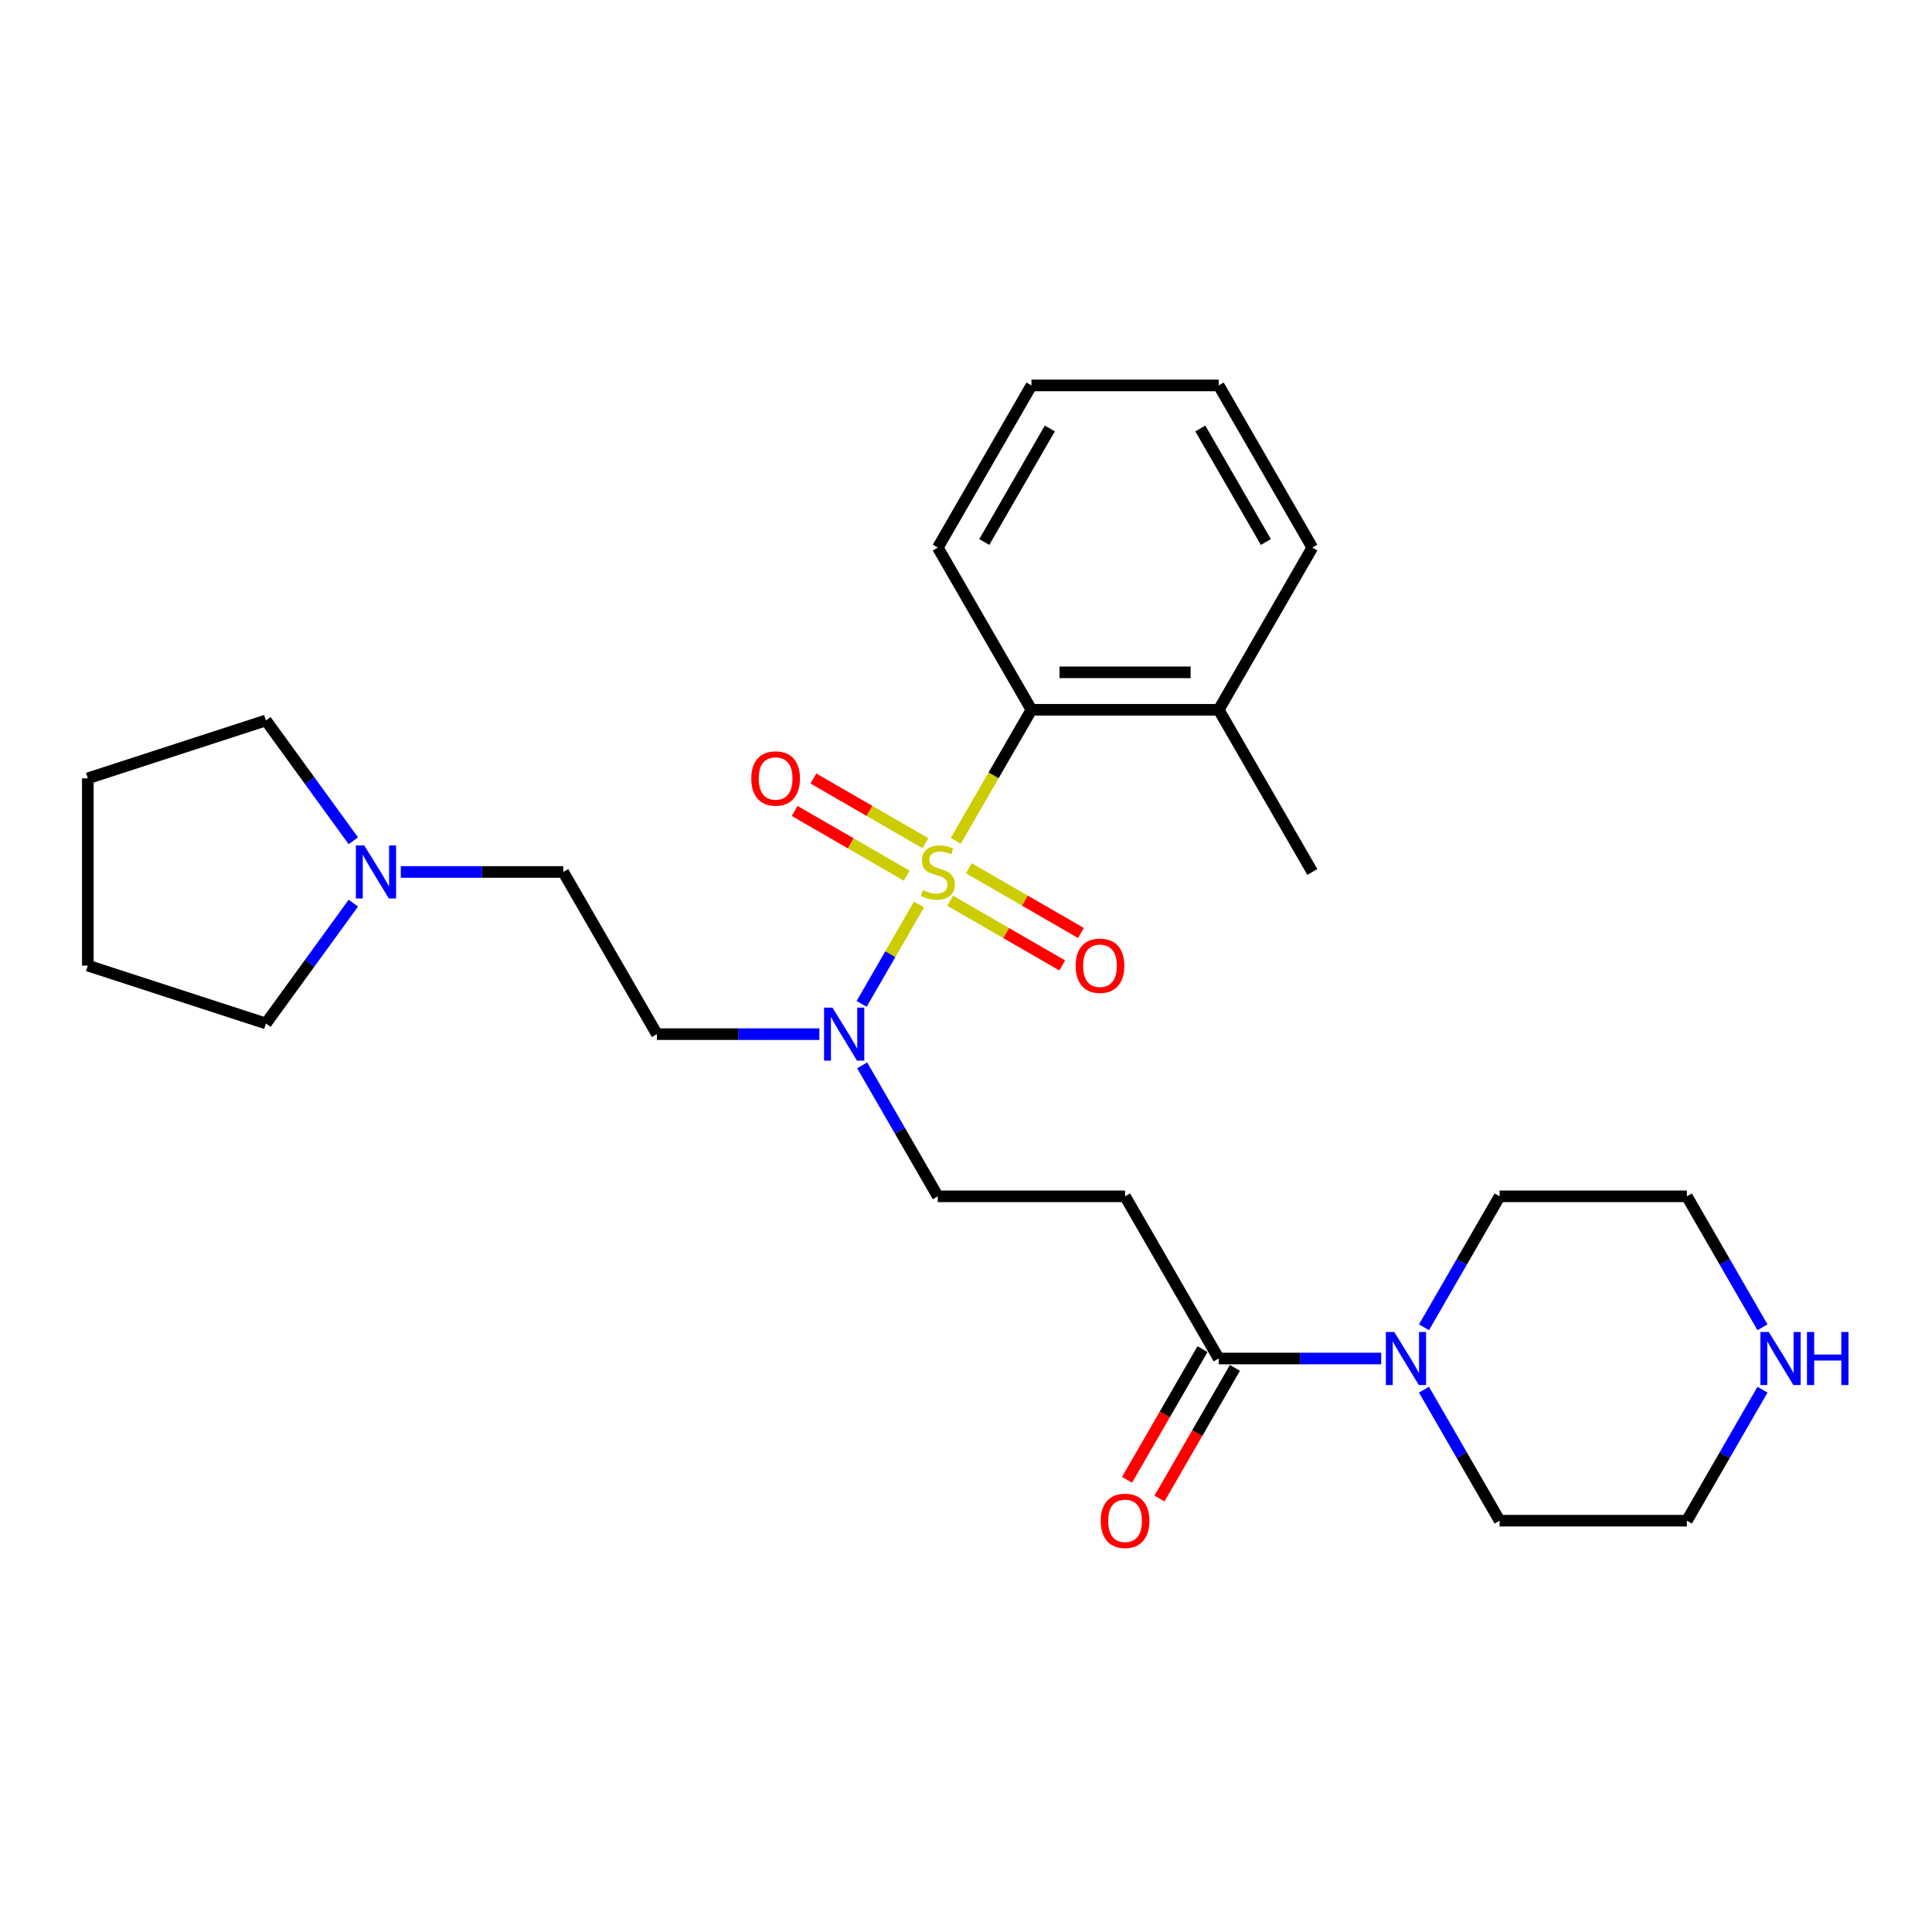 <?xml version='1.0' encoding='iso-8859-1'?>
<svg version='1.1' baseProfile='full'
              xmlns='http://www.w3.org/2000/svg'
                      xmlns:rdkit='http://www.rdkit.org/xml'
                      xmlns:xlink='http://www.w3.org/1999/xlink'
                  xml:space='preserve'
width='1000px' height='1000px' viewBox='0 0 1000 1000'>
<!-- END OF HEADER -->
<rect style='opacity:1.0;fill:#FFFFFF;stroke:none' width='1000' height='1000' x='0' y='0'> </rect>
<path class='bond-0' d='M 494.704,435.218 L 514.286,401.301' style='fill:none;fill-rule:evenodd;stroke:#CCCC00;stroke-width:6px;stroke-linecap:butt;stroke-linejoin:miter;stroke-opacity:1' />
<path class='bond-0' d='M 514.286,401.301 L 533.868,367.384' style='fill:none;fill-rule:evenodd;stroke:#000000;stroke-width:6px;stroke-linecap:butt;stroke-linejoin:miter;stroke-opacity:1' />
<path class='bond-1' d='M 475.677,468.174 L 460.829,493.892' style='fill:none;fill-rule:evenodd;stroke:#CCCC00;stroke-width:6px;stroke-linecap:butt;stroke-linejoin:miter;stroke-opacity:1' />
<path class='bond-1' d='M 460.829,493.892 L 445.981,519.609' style='fill:none;fill-rule:evenodd;stroke:#0000FF;stroke-width:6px;stroke-linecap:butt;stroke-linejoin:miter;stroke-opacity:1' />
<path class='bond-5' d='M 491.781,466.202 L 520.791,482.951' style='fill:none;fill-rule:evenodd;stroke:#CCCC00;stroke-width:6px;stroke-linecap:butt;stroke-linejoin:miter;stroke-opacity:1' />
<path class='bond-5' d='M 520.791,482.951 L 549.8,499.7' style='fill:none;fill-rule:evenodd;stroke:#FF0000;stroke-width:6px;stroke-linecap:butt;stroke-linejoin:miter;stroke-opacity:1' />
<path class='bond-5' d='M 501.474,449.414 L 530.484,466.162' style='fill:none;fill-rule:evenodd;stroke:#CCCC00;stroke-width:6px;stroke-linecap:butt;stroke-linejoin:miter;stroke-opacity:1' />
<path class='bond-5' d='M 530.484,466.162 L 559.493,482.911' style='fill:none;fill-rule:evenodd;stroke:#FF0000;stroke-width:6px;stroke-linecap:butt;stroke-linejoin:miter;stroke-opacity:1' />
<path class='bond-6' d='M 479.025,436.453 L 450.016,419.704' style='fill:none;fill-rule:evenodd;stroke:#CCCC00;stroke-width:6px;stroke-linecap:butt;stroke-linejoin:miter;stroke-opacity:1' />
<path class='bond-6' d='M 450.016,419.704 L 421.006,402.955' style='fill:none;fill-rule:evenodd;stroke:#FF0000;stroke-width:6px;stroke-linecap:butt;stroke-linejoin:miter;stroke-opacity:1' />
<path class='bond-6' d='M 469.332,453.242 L 440.323,436.493' style='fill:none;fill-rule:evenodd;stroke:#CCCC00;stroke-width:6px;stroke-linecap:butt;stroke-linejoin:miter;stroke-opacity:1' />
<path class='bond-6' d='M 440.323,436.493 L 411.313,419.744' style='fill:none;fill-rule:evenodd;stroke:#FF0000;stroke-width:6px;stroke-linecap:butt;stroke-linejoin:miter;stroke-opacity:1' />
<path class='bond-12' d='M 533.868,367.384 L 630.798,367.384' style='fill:none;fill-rule:evenodd;stroke:#000000;stroke-width:6px;stroke-linecap:butt;stroke-linejoin:miter;stroke-opacity:1' />
<path class='bond-12' d='M 548.408,347.998 L 616.259,347.998' style='fill:none;fill-rule:evenodd;stroke:#000000;stroke-width:6px;stroke-linecap:butt;stroke-linejoin:miter;stroke-opacity:1' />
<path class='bond-16' d='M 533.868,367.384 L 485.403,283.44' style='fill:none;fill-rule:evenodd;stroke:#000000;stroke-width:6px;stroke-linecap:butt;stroke-linejoin:miter;stroke-opacity:1' />
<path class='bond-8' d='M 424.105,535.271 L 382.057,535.271' style='fill:none;fill-rule:evenodd;stroke:#0000FF;stroke-width:6px;stroke-linecap:butt;stroke-linejoin:miter;stroke-opacity:1' />
<path class='bond-8' d='M 382.057,535.271 L 340.009,535.271' style='fill:none;fill-rule:evenodd;stroke:#000000;stroke-width:6px;stroke-linecap:butt;stroke-linejoin:miter;stroke-opacity:1' />
<path class='bond-9' d='M 446.262,551.42 L 465.833,585.317' style='fill:none;fill-rule:evenodd;stroke:#0000FF;stroke-width:6px;stroke-linecap:butt;stroke-linejoin:miter;stroke-opacity:1' />
<path class='bond-9' d='M 465.833,585.317 L 485.403,619.215' style='fill:none;fill-rule:evenodd;stroke:#000000;stroke-width:6px;stroke-linecap:butt;stroke-linejoin:miter;stroke-opacity:1' />
<path class='bond-2' d='M 630.798,703.159 L 582.333,619.215' style='fill:none;fill-rule:evenodd;stroke:#000000;stroke-width:6px;stroke-linecap:butt;stroke-linejoin:miter;stroke-opacity:1' />
<path class='bond-3' d='M 630.798,703.159 L 672.846,703.159' style='fill:none;fill-rule:evenodd;stroke:#000000;stroke-width:6px;stroke-linecap:butt;stroke-linejoin:miter;stroke-opacity:1' />
<path class='bond-3' d='M 672.846,703.159 L 714.894,703.159' style='fill:none;fill-rule:evenodd;stroke:#0000FF;stroke-width:6px;stroke-linecap:butt;stroke-linejoin:miter;stroke-opacity:1' />
<path class='bond-11' d='M 622.404,698.312 L 602.878,732.132' style='fill:none;fill-rule:evenodd;stroke:#000000;stroke-width:6px;stroke-linecap:butt;stroke-linejoin:miter;stroke-opacity:1' />
<path class='bond-11' d='M 602.878,732.132 L 583.352,765.952' style='fill:none;fill-rule:evenodd;stroke:#FF0000;stroke-width:6px;stroke-linecap:butt;stroke-linejoin:miter;stroke-opacity:1' />
<path class='bond-11' d='M 639.192,708.005 L 619.666,741.825' style='fill:none;fill-rule:evenodd;stroke:#000000;stroke-width:6px;stroke-linecap:butt;stroke-linejoin:miter;stroke-opacity:1' />
<path class='bond-11' d='M 619.666,741.825 L 600.14,775.645' style='fill:none;fill-rule:evenodd;stroke:#FF0000;stroke-width:6px;stroke-linecap:butt;stroke-linejoin:miter;stroke-opacity:1' />
<path class='bond-14' d='M 737.051,687.01 L 756.622,653.112' style='fill:none;fill-rule:evenodd;stroke:#0000FF;stroke-width:6px;stroke-linecap:butt;stroke-linejoin:miter;stroke-opacity:1' />
<path class='bond-14' d='M 756.622,653.112 L 776.193,619.215' style='fill:none;fill-rule:evenodd;stroke:#000000;stroke-width:6px;stroke-linecap:butt;stroke-linejoin:miter;stroke-opacity:1' />
<path class='bond-15' d='M 737.051,719.307 L 756.622,753.205' style='fill:none;fill-rule:evenodd;stroke:#0000FF;stroke-width:6px;stroke-linecap:butt;stroke-linejoin:miter;stroke-opacity:1' />
<path class='bond-15' d='M 756.622,753.205 L 776.193,787.102' style='fill:none;fill-rule:evenodd;stroke:#000000;stroke-width:6px;stroke-linecap:butt;stroke-linejoin:miter;stroke-opacity:1' />
<path class='bond-4' d='M 582.333,619.215 L 485.403,619.215' style='fill:none;fill-rule:evenodd;stroke:#000000;stroke-width:6px;stroke-linecap:butt;stroke-linejoin:miter;stroke-opacity:1' />
<path class='bond-7' d='M 207.448,451.328 L 249.496,451.328' style='fill:none;fill-rule:evenodd;stroke:#0000FF;stroke-width:6px;stroke-linecap:butt;stroke-linejoin:miter;stroke-opacity:1' />
<path class='bond-7' d='M 249.496,451.328 L 291.544,451.328' style='fill:none;fill-rule:evenodd;stroke:#000000;stroke-width:6px;stroke-linecap:butt;stroke-linejoin:miter;stroke-opacity:1' />
<path class='bond-17' d='M 182.882,467.476 L 160.261,498.611' style='fill:none;fill-rule:evenodd;stroke:#0000FF;stroke-width:6px;stroke-linecap:butt;stroke-linejoin:miter;stroke-opacity:1' />
<path class='bond-17' d='M 160.261,498.611 L 137.64,529.745' style='fill:none;fill-rule:evenodd;stroke:#000000;stroke-width:6px;stroke-linecap:butt;stroke-linejoin:miter;stroke-opacity:1' />
<path class='bond-18' d='M 182.882,435.179 L 160.261,404.044' style='fill:none;fill-rule:evenodd;stroke:#0000FF;stroke-width:6px;stroke-linecap:butt;stroke-linejoin:miter;stroke-opacity:1' />
<path class='bond-18' d='M 160.261,404.044 L 137.64,372.91' style='fill:none;fill-rule:evenodd;stroke:#000000;stroke-width:6px;stroke-linecap:butt;stroke-linejoin:miter;stroke-opacity:1' />
<path class='bond-13' d='M 340.009,535.271 L 291.544,451.328' style='fill:none;fill-rule:evenodd;stroke:#000000;stroke-width:6px;stroke-linecap:butt;stroke-linejoin:miter;stroke-opacity:1' />
<path class='bond-10' d='M 912.264,719.307 L 892.693,753.205' style='fill:none;fill-rule:evenodd;stroke:#0000FF;stroke-width:6px;stroke-linecap:butt;stroke-linejoin:miter;stroke-opacity:1' />
<path class='bond-10' d='M 892.693,753.205 L 873.122,787.102' style='fill:none;fill-rule:evenodd;stroke:#000000;stroke-width:6px;stroke-linecap:butt;stroke-linejoin:miter;stroke-opacity:1' />
<path class='bond-29' d='M 912.264,687.01 L 892.693,653.112' style='fill:none;fill-rule:evenodd;stroke:#0000FF;stroke-width:6px;stroke-linecap:butt;stroke-linejoin:miter;stroke-opacity:1' />
<path class='bond-29' d='M 892.693,653.112 L 873.122,619.215' style='fill:none;fill-rule:evenodd;stroke:#000000;stroke-width:6px;stroke-linecap:butt;stroke-linejoin:miter;stroke-opacity:1' />
<path class='bond-21' d='M 630.798,367.384 L 679.263,451.328' style='fill:none;fill-rule:evenodd;stroke:#000000;stroke-width:6px;stroke-linecap:butt;stroke-linejoin:miter;stroke-opacity:1' />
<path class='bond-22' d='M 630.798,367.384 L 679.263,283.44' style='fill:none;fill-rule:evenodd;stroke:#000000;stroke-width:6px;stroke-linecap:butt;stroke-linejoin:miter;stroke-opacity:1' />
<path class='bond-20' d='M 776.193,619.215 L 873.122,619.215' style='fill:none;fill-rule:evenodd;stroke:#000000;stroke-width:6px;stroke-linecap:butt;stroke-linejoin:miter;stroke-opacity:1' />
<path class='bond-19' d='M 776.193,787.102 L 873.122,787.102' style='fill:none;fill-rule:evenodd;stroke:#000000;stroke-width:6px;stroke-linecap:butt;stroke-linejoin:miter;stroke-opacity:1' />
<path class='bond-23' d='M 485.403,283.44 L 533.868,199.497' style='fill:none;fill-rule:evenodd;stroke:#000000;stroke-width:6px;stroke-linecap:butt;stroke-linejoin:miter;stroke-opacity:1' />
<path class='bond-23' d='M 509.462,280.542 L 543.387,221.781' style='fill:none;fill-rule:evenodd;stroke:#000000;stroke-width:6px;stroke-linecap:butt;stroke-linejoin:miter;stroke-opacity:1' />
<path class='bond-24' d='M 137.64,529.745 L 45.455,499.792' style='fill:none;fill-rule:evenodd;stroke:#000000;stroke-width:6px;stroke-linecap:butt;stroke-linejoin:miter;stroke-opacity:1' />
<path class='bond-25' d='M 137.64,372.91 L 45.455,402.863' style='fill:none;fill-rule:evenodd;stroke:#000000;stroke-width:6px;stroke-linecap:butt;stroke-linejoin:miter;stroke-opacity:1' />
<path class='bond-27' d='M 679.263,283.44 L 630.798,199.497' style='fill:none;fill-rule:evenodd;stroke:#000000;stroke-width:6px;stroke-linecap:butt;stroke-linejoin:miter;stroke-opacity:1' />
<path class='bond-27' d='M 655.204,280.542 L 621.279,221.781' style='fill:none;fill-rule:evenodd;stroke:#000000;stroke-width:6px;stroke-linecap:butt;stroke-linejoin:miter;stroke-opacity:1' />
<path class='bond-26' d='M 533.868,199.497 L 630.798,199.497' style='fill:none;fill-rule:evenodd;stroke:#000000;stroke-width:6px;stroke-linecap:butt;stroke-linejoin:miter;stroke-opacity:1' />
<path class='bond-28' d='M 45.455,499.792 L 45.455,402.863' style='fill:none;fill-rule:evenodd;stroke:#000000;stroke-width:6px;stroke-linecap:butt;stroke-linejoin:miter;stroke-opacity:1' />
<path  class='atom-0' d='M 477.649 460.749
Q 477.959 460.865, 479.239 461.408
Q 480.518 461.951, 481.914 462.3
Q 483.349 462.61, 484.744 462.61
Q 487.342 462.61, 488.854 461.37
Q 490.366 460.09, 490.366 457.88
Q 490.366 456.368, 489.591 455.437
Q 488.854 454.507, 487.691 454.003
Q 486.528 453.499, 484.589 452.917
Q 482.147 452.181, 480.673 451.483
Q 479.239 450.785, 478.192 449.311
Q 477.184 447.838, 477.184 445.357
Q 477.184 441.906, 479.51 439.774
Q 481.875 437.641, 486.528 437.641
Q 489.707 437.641, 493.313 439.153
L 492.421 442.139
Q 489.126 440.782, 486.644 440.782
Q 483.969 440.782, 482.496 441.906
Q 481.022 442.992, 481.061 444.891
Q 481.061 446.365, 481.798 447.257
Q 482.573 448.148, 483.659 448.652
Q 484.783 449.156, 486.644 449.738
Q 489.126 450.513, 490.599 451.289
Q 492.072 452.064, 493.119 453.654
Q 494.205 455.205, 494.205 457.88
Q 494.205 461.68, 491.646 463.735
Q 489.126 465.751, 484.899 465.751
Q 482.457 465.751, 480.596 465.208
Q 478.773 464.704, 476.602 463.812
L 477.649 460.749
' fill='#CCCC00'/>
<path  class='atom-2' d='M 430.871 521.546
L 439.866 536.085
Q 440.758 537.52, 442.192 540.118
Q 443.627 542.715, 443.704 542.871
L 443.704 521.546
L 447.349 521.546
L 447.349 548.997
L 443.588 548.997
L 433.934 533.1
Q 432.809 531.239, 431.607 529.107
Q 430.444 526.974, 430.095 526.315
L 430.095 548.997
L 426.528 548.997
L 426.528 521.546
L 430.871 521.546
' fill='#0000FF'/>
<path  class='atom-4' d='M 721.66 689.433
L 730.655 703.973
Q 731.547 705.407, 732.981 708.005
Q 734.416 710.603, 734.494 710.758
L 734.494 689.433
L 738.138 689.433
L 738.138 716.884
L 734.377 716.884
L 724.723 700.987
Q 723.599 699.126, 722.397 696.994
Q 721.234 694.861, 720.885 694.202
L 720.885 716.884
L 717.318 716.884
L 717.318 689.433
L 721.66 689.433
' fill='#0000FF'/>
<path  class='atom-6' d='M 556.746 499.87
Q 556.746 493.279, 560.003 489.595
Q 563.26 485.912, 569.347 485.912
Q 575.434 485.912, 578.691 489.595
Q 581.948 493.279, 581.948 499.87
Q 581.948 506.539, 578.652 510.338
Q 575.357 514.099, 569.347 514.099
Q 563.299 514.099, 560.003 510.338
Q 556.746 506.578, 556.746 499.87
M 569.347 510.998
Q 573.534 510.998, 575.783 508.206
Q 578.071 505.376, 578.071 499.87
Q 578.071 494.481, 575.783 491.767
Q 573.534 489.014, 569.347 489.014
Q 565.16 489.014, 562.872 491.728
Q 560.623 494.442, 560.623 499.87
Q 560.623 505.414, 562.872 508.206
Q 565.16 510.998, 569.347 510.998
' fill='#FF0000'/>
<path  class='atom-7' d='M 388.859 402.94
Q 388.859 396.349, 392.116 392.666
Q 395.373 388.982, 401.46 388.982
Q 407.547 388.982, 410.804 392.666
Q 414.061 396.349, 414.061 402.94
Q 414.061 409.609, 410.765 413.409
Q 407.469 417.17, 401.46 417.17
Q 395.411 417.17, 392.116 413.409
Q 388.859 409.648, 388.859 402.94
M 401.46 414.068
Q 405.647 414.068, 407.896 411.276
Q 410.183 408.446, 410.183 402.94
Q 410.183 397.551, 407.896 394.837
Q 405.647 392.084, 401.46 392.084
Q 397.272 392.084, 394.985 394.798
Q 392.736 397.512, 392.736 402.94
Q 392.736 408.485, 394.985 411.276
Q 397.272 414.068, 401.46 414.068
' fill='#FF0000'/>
<path  class='atom-8' d='M 188.546 437.602
L 197.541 452.142
Q 198.433 453.576, 199.868 456.174
Q 201.302 458.772, 201.38 458.927
L 201.38 437.602
L 205.024 437.602
L 205.024 465.053
L 201.263 465.053
L 191.609 449.156
Q 190.485 447.295, 189.283 445.163
Q 188.12 443.03, 187.771 442.371
L 187.771 465.053
L 184.204 465.053
L 184.204 437.602
L 188.546 437.602
' fill='#0000FF'/>
<path  class='atom-11' d='M 915.52 689.433
L 924.515 703.973
Q 925.406 705.407, 926.841 708.005
Q 928.276 710.603, 928.353 710.758
L 928.353 689.433
L 931.998 689.433
L 931.998 716.884
L 928.237 716.884
L 918.583 700.987
Q 917.458 699.126, 916.256 696.994
Q 915.093 694.861, 914.744 694.202
L 914.744 716.884
L 911.177 716.884
L 911.177 689.433
L 915.52 689.433
' fill='#0000FF'/>
<path  class='atom-11' d='M 935.293 689.433
L 939.015 689.433
L 939.015 701.104
L 953.051 701.104
L 953.051 689.433
L 956.773 689.433
L 956.773 716.884
L 953.051 716.884
L 953.051 704.205
L 939.015 704.205
L 939.015 716.884
L 935.293 716.884
L 935.293 689.433
' fill='#0000FF'/>
<path  class='atom-12' d='M 569.732 787.18
Q 569.732 780.588, 572.989 776.905
Q 576.246 773.222, 582.333 773.222
Q 588.42 773.222, 591.677 776.905
Q 594.934 780.588, 594.934 787.18
Q 594.934 793.848, 591.638 797.648
Q 588.343 801.409, 582.333 801.409
Q 576.285 801.409, 572.989 797.648
Q 569.732 793.887, 569.732 787.18
M 582.333 798.307
Q 586.521 798.307, 588.769 795.516
Q 591.057 792.685, 591.057 787.18
Q 591.057 781.79, 588.769 779.076
Q 586.521 776.324, 582.333 776.324
Q 578.146 776.324, 575.858 779.038
Q 573.61 781.752, 573.61 787.18
Q 573.61 792.724, 575.858 795.516
Q 578.146 798.307, 582.333 798.307
' fill='#FF0000'/>
</svg>

